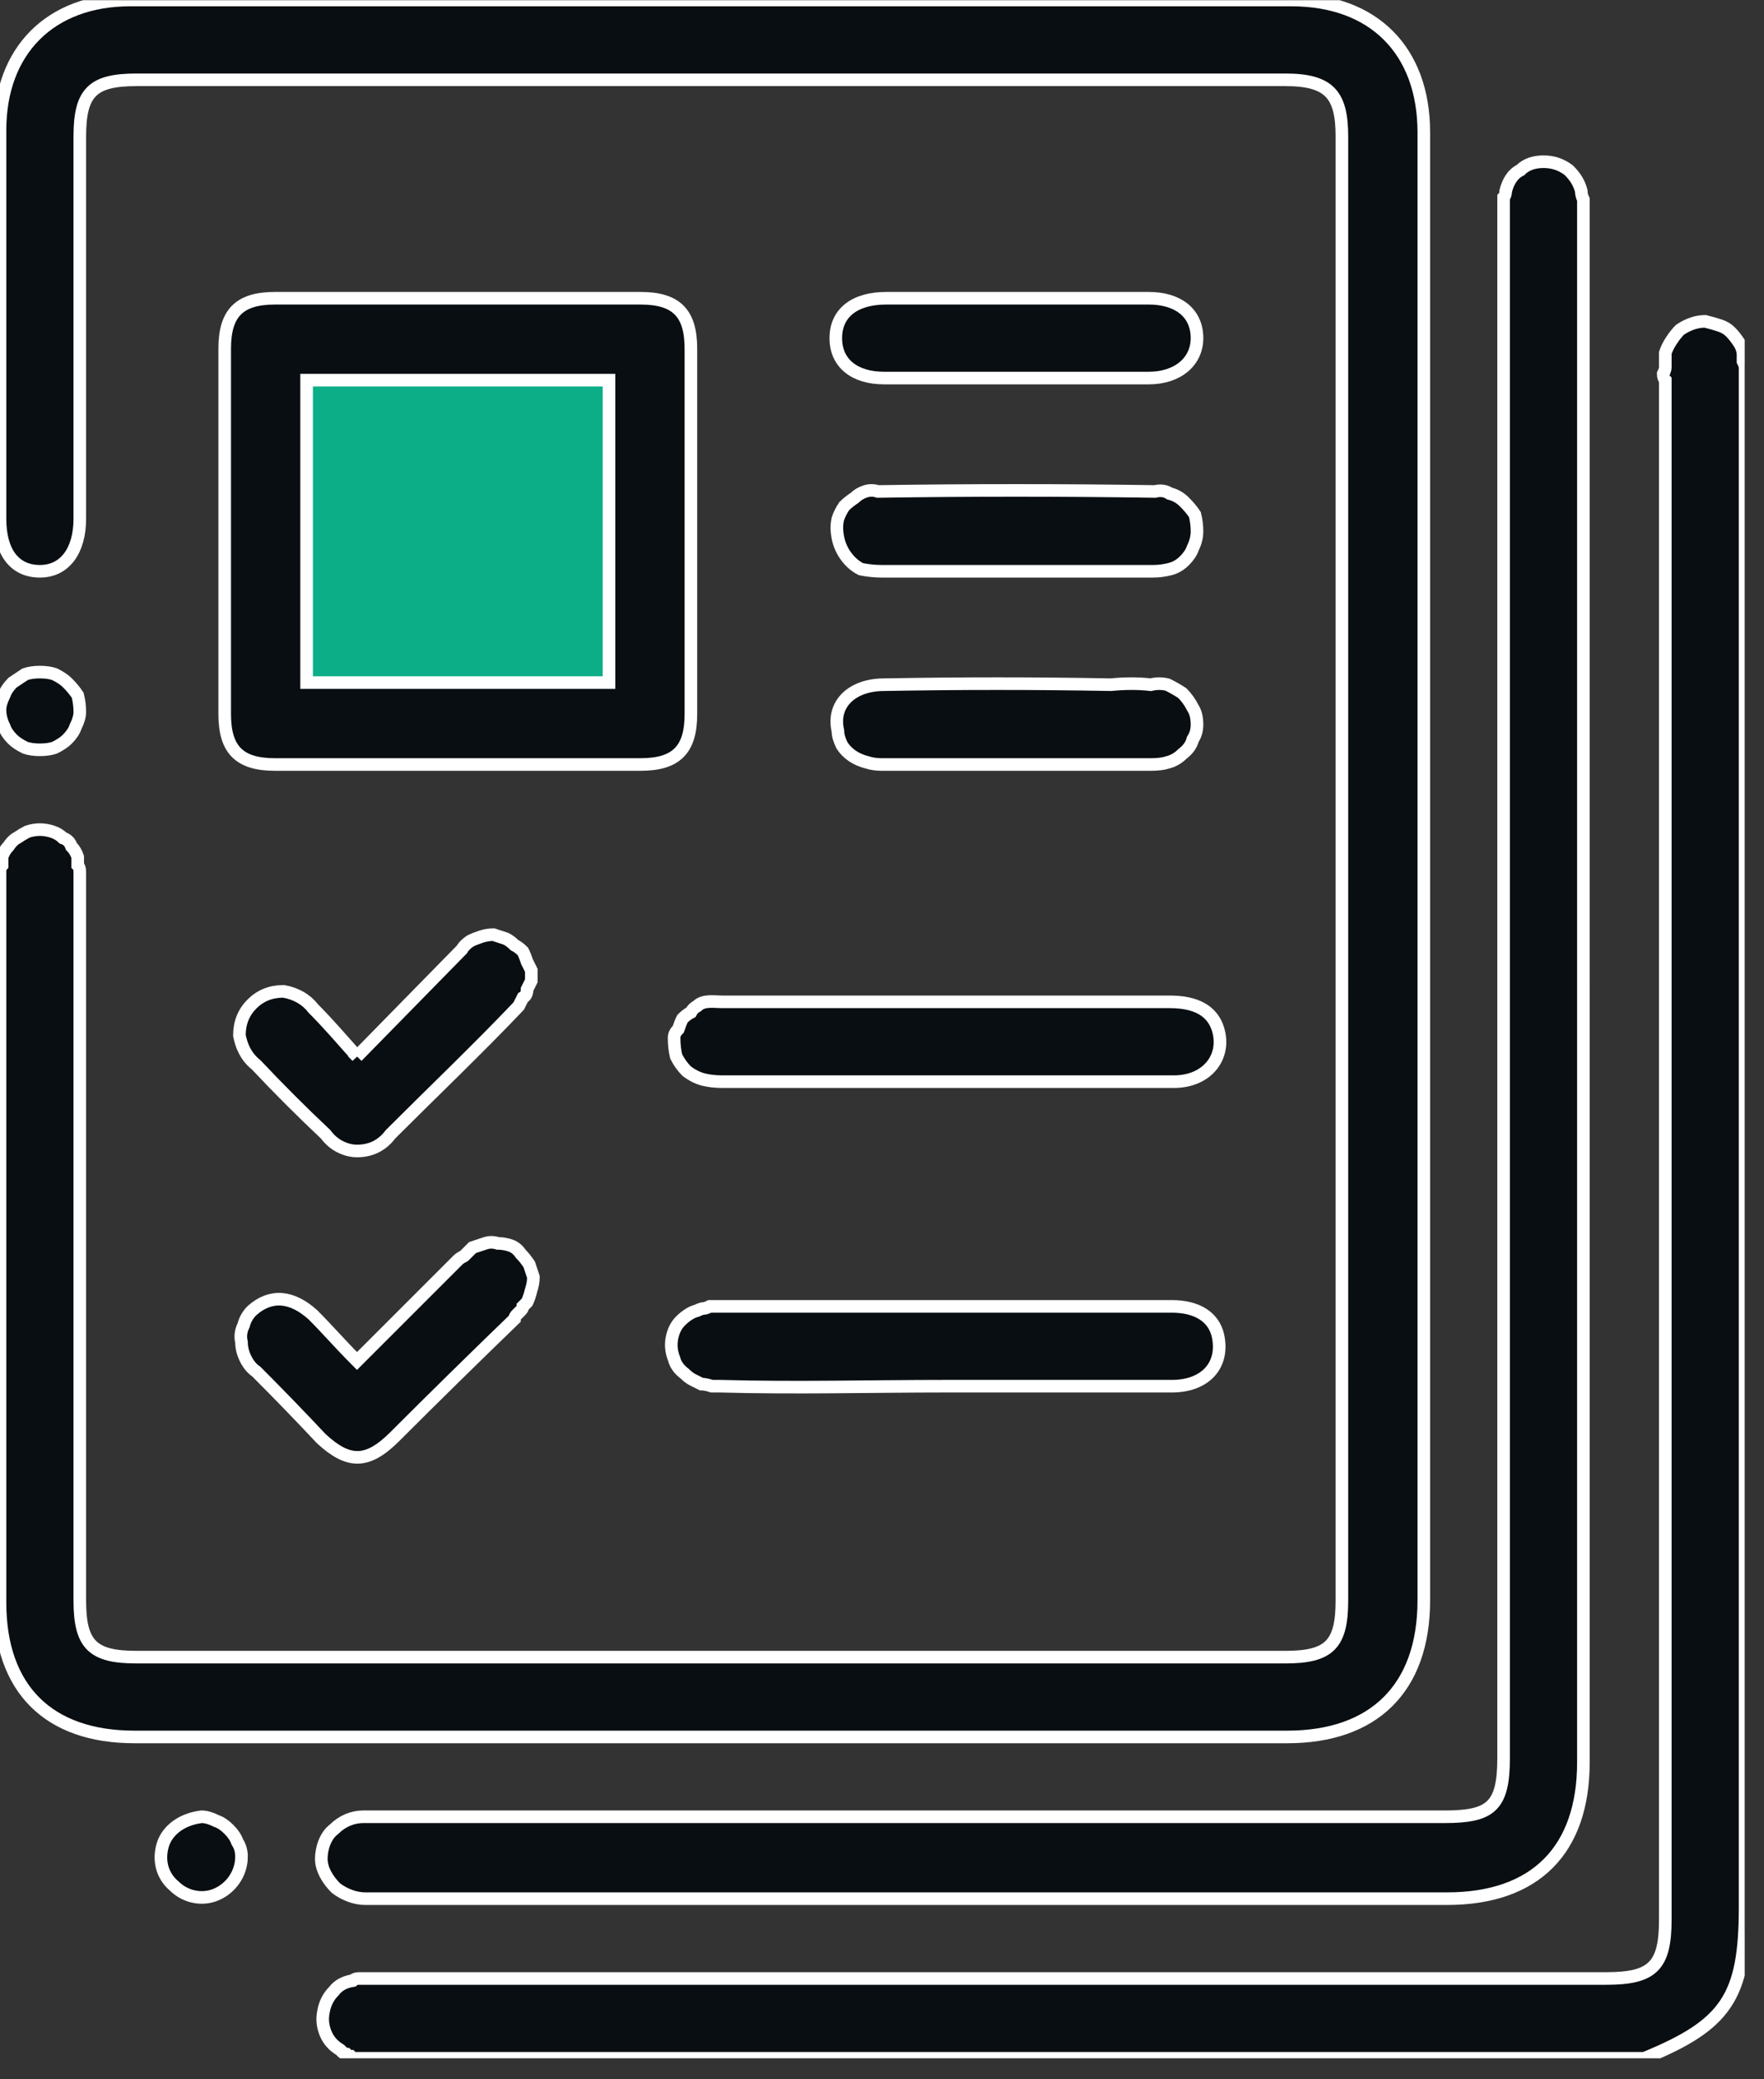 <?xml version="1.0" encoding="UTF-8"?> <svg xmlns="http://www.w3.org/2000/svg" version="1.2" viewBox="0 0 84 99" width="84" height="99"><rect x="0" y="0" width="84" height="99" fill="#333333" stroke="none"/><title>Step3-BUILD-svg</title><defs><clipPath id="cp1"><path d="m0-2h111v101h-111z"></path></clipPath><clipPath id="cp2"><path d="m0 0.01h83.08v97.99h-83.08z"></path></clipPath></defs><style> .s0 { fill: #0cae87 } .s1 { fill: #090e12;stroke: #ffffff;stroke-width: .6 } </style><g id="Clip-Path: build-step3" clip-path="url(#cp1)"><g id="build-step3"><path id="Rectangle_19327" class="s0" d="m13 16h19v20h-19z"></path><g id="Group_6254"><g id="Clip-Path: Group_6253" clip-path="url(#cp2)"><g id="Group_6253"><path id="Path_1317" class="s1" d="m16.9 98q-0.1 0-0.2-0.1-0.1 0-0.2-0.1-0.1 0-0.2-0.1 0 0-0.1-0.1-0.5-0.3-0.7-0.8-0.2-0.5-0.1-1 0.1-0.6 0.5-1 0.3-0.4 0.9-0.5 0.1-0.1 0.3-0.1 0.2 0 0.3 0 0.2 0 0.4 0 0.1 0 0.3 0 29.2 0 58.4 0c2.2 0 2.8-0.6 2.8-2.8q0-36.6 0-73.3-0.1-0.1-0.1-0.3 0.1-0.2 0.1-0.3 0-0.2 0-0.4 0-0.1 0-0.3 0.1-0.3 0.3-0.6 0.2-0.3 0.4-0.5 0.3-0.2 0.6-0.3 0.3-0.1 0.6-0.1 0.4 0.1 0.7 0.2 0.3 0.1 0.5 0.3 0.2 0.2 0.4 0.5 0.2 0.3 0.2 0.6 0 0.2 0 0.3 0.1 0.2 0.1 0.3 0 0.2 0 0.4 0 0.1 0 0.3 0 36.3 0 72.6c0 4.3-0.9 5.6-4.8 7.2z"></path><path id="Path_1318" class="s1" d="m67.8 41.3q0 17.5 0 34.9c0 4.2-2.4 6.5-6.5 6.5q-27.5 0-54.9 0c-4.1 0-6.4-2.3-6.4-6.4q0-17.1 0-34.2 0-0.1 0-0.3 0-0.2 0-0.3 0-0.2 0.1-0.3 0-0.2 0-0.4 0.1-0.3 0.3-0.5 0.2-0.3 0.4-0.4 0.3-0.2 0.5-0.3 0.3-0.1 0.6-0.1 0.3 0 0.6 0.1 0.3 0.1 0.5 0.3 0.3 0.1 0.4 0.4 0.2 0.2 0.3 0.5 0 0.2 0 0.4 0.1 0.1 0.1 0.3 0 0.2 0 0.4 0 0.1 0 0.3 0 17 0 34c0 2.1 0.6 2.7 2.7 2.7h54.7c2.1 0 2.7-0.6 2.7-2.7q0-34.8 0-69.7c0-2-0.6-2.7-2.7-2.7h-54.7c-2.1 0-2.7 0.6-2.7 2.7q0 8.8 0 17.6 0 0.3 0 0.6c0 1.5-0.7 2.5-1.9 2.5-1.2 0-1.9-0.9-1.9-2.5q0-9.2 0-18.5c0-3.8 2.4-6.2 6.2-6.2q27.7 0 55.3 0c3.9 0 6.3 2.4 6.3 6.3q0 17.5 0 35z"></path><path id="Path_1319" class="s1" d="m75.4 47.3q0 18.3 0 36.6c0 4.2-2.3 6.5-6.5 6.5h-50.8q-0.3 0-0.7 0c-0.5 0-1-0.2-1.4-0.5-0.4-0.4-0.7-0.9-0.7-1.4 0-0.5 0.2-1.1 0.6-1.4 0.4-0.4 0.9-0.6 1.4-0.6q0.5 0 1 0h50.5c2.2 0 2.8-0.5 2.8-2.8q0-36.6 0-73.3 0-0.1 0-0.3 0-0.2 0-0.3 0-0.2 0-0.4 0.1-0.1 0.1-0.3c0.1-0.4 0.3-0.8 0.7-1 0.3-0.3 0.7-0.4 1.1-0.4 0.4 0 0.8 0.1 1.2 0.4 0.3 0.3 0.5 0.6 0.6 1q0 0.2 0.1 0.4 0 0.1 0 0.3 0 0.2 0 0.3 0 0.2 0 0.4 0 18.4 0 36.8z"></path><path id="Path_1320" fill-rule="evenodd" class="s1" d="m10.7 25.4q0-4.4 0-8.8c0-1.7 0.7-2.4 2.4-2.4q8.7 0 17.4 0c1.7 0 2.4 0.7 2.4 2.4q0 8.7 0 17.4c0 1.7-0.7 2.4-2.4 2.4q-8.7 0-17.4 0c-1.7 0-2.4-0.7-2.4-2.4q0-4.3 0-8.6zm18.3-7.3h-14.4v14.4h14.4z"></path><path id="Path_1321" class="s1" d="m45 51.5q-5.3 0-10.6 0-0.5 0-0.9-0.1-0.4-0.1-0.8-0.4-0.3-0.3-0.5-0.7-0.1-0.4-0.1-0.9 0-0.2 0.2-0.4 0.1-0.3 0.2-0.5 0.2-0.2 0.4-0.3 0.1-0.2 0.3-0.3c0.3-0.3 0.8-0.2 1.2-0.2q10.6 0 21.3 0 1.9 0 2.3 1.3c0.4 1.3-0.5 2.5-2.1 2.5q-4.5 0-8.9 0c0 0-2 0-2 0z"></path><path id="Path_1322" class="s1" d="m45 66c-3.5 0-7.1 0.1-10.7 0q-0.2 0-0.4 0-0.3-0.1-0.5-0.1-0.2-0.1-0.4-0.2-0.2-0.1-0.4-0.3-0.4-0.3-0.5-0.7-0.2-0.5-0.1-1 0.1-0.5 0.4-0.8 0.4-0.4 0.8-0.5 0.2-0.1 0.3-0.1 0.1 0 0.3-0.1 0.1 0 0.2 0 0.1 0 0.3 0 10.7 0 21.5 0c1.2 0 2 0.5 2.2 1.4 0.3 1.4-0.6 2.4-2.2 2.4q-5.4 0-10.8 0z"></path><path id="Path_1323" class="s1" d="m17 50.3l5-5.1q0.1-0.2 0.4-0.4 0.2-0.1 0.5-0.2 0.3-0.1 0.6-0.1 0.3 0.1 0.6 0.2 0.2 0.1 0.4 0.3 0.2 0.1 0.4 0.3 0.1 0.2 0.2 0.5 0.1 0.2 0.2 0.4 0 0.3 0 0.5-0.1 0.2-0.2 0.4 0 0.3-0.2 0.4-0.1 0.2-0.2 0.4c-2 2.1-4.1 4.1-6.1 6.1q-0.3 0.4-0.7 0.6-0.4 0.2-0.9 0.2-0.4 0-0.8-0.2-0.4-0.2-0.7-0.6-1.7-1.6-3.3-3.3c-0.5-0.4-0.7-0.9-0.8-1.4 0-0.6 0.2-1.1 0.6-1.5 0.4-0.4 0.9-0.6 1.5-0.6 0.6 0.1 1.1 0.4 1.4 0.8 0.7 0.7 1.3 1.4 2.1 2.3z"></path><path id="Path_1324" class="s1" d="m17 64.8c1.6-1.6 3.1-3.1 4.6-4.6q0.1-0.1 0.2-0.2 0.1-0.1 0.3-0.2 0.1-0.1 0.2-0.2 0.1-0.1 0.2-0.2 0.3-0.1 0.6-0.2 0.3-0.1 0.6 0 0.3 0 0.6 0.1 0.3 0.1 0.5 0.4 0.2 0.2 0.4 0.5 0.1 0.3 0.2 0.6 0 0.3-0.1 0.6-0.1 0.4-0.2 0.6-0.1 0.1-0.2 0.2 0 0.1-0.1 0.2-0.1 0.1-0.2 0.2-0.1 0.1-0.1 0.2-2.9 2.8-5.7 5.6c-1.3 1.3-2.2 1.3-3.5 0.1q-1.5-1.6-3.1-3.2-0.3-0.2-0.5-0.6-0.2-0.4-0.2-0.8-0.1-0.4 0.1-0.8 0.1-0.4 0.4-0.7c0.9-0.8 1.9-0.7 2.9 0.2 0.7 0.7 1.3 1.4 2.1 2.2z"></path><path id="Path_1325" class="s1" d="m48.5 14.2q3.1 0 6.2 0c1.4 0 2.3 0.7 2.3 1.9 0 1.1-0.9 1.9-2.3 1.9q-6.3 0-12.6 0c-1.4 0-2.3-0.7-2.3-1.9 0-1.2 0.9-1.9 2.4-1.9q3.1 0 6.3 0z"></path><path id="Path_1326" class="s1" d="m48.4 27.2c-2.2 0-4.3 0-6.4 0q-0.5 0-1-0.1-0.4-0.2-0.7-0.6-0.3-0.4-0.4-0.9-0.1-0.5 0-0.9 0.1-0.3 0.3-0.6 0.2-0.2 0.5-0.4 0.2-0.2 0.5-0.3 0.3-0.1 0.6 0 6.6-0.1 13.2 0 0.4-0.1 0.7 0.1 0.4 0.1 0.7 0.4 0.3 0.3 0.5 0.6 0.1 0.4 0.1 0.8 0 0.4-0.2 0.8-0.1 0.3-0.4 0.6-0.3 0.3-0.7 0.4-0.4 0.1-0.8 0.1c-2.2 0-4.3 0-6.5 0z"></path><path id="Path_1327" class="s1" d="m48.3 36.4q-3.1 0-6.3 0-0.4 0-0.7-0.1-0.4-0.1-0.7-0.3-0.3-0.2-0.5-0.5-0.2-0.4-0.2-0.7c-0.3-1.3 0.7-2.2 2.2-2.2q5.4-0.1 10.8 0 1-0.1 1.9 0 0.4-0.1 0.8 0 0.4 0.2 0.7 0.4 0.3 0.3 0.5 0.7 0.2 0.3 0.2 0.8 0 0.4-0.2 0.7-0.1 0.4-0.5 0.7-0.3 0.3-0.7 0.4-0.3 0.1-0.8 0.1-3.2 0-6.5 0z"></path><path id="Path_1328" class="s1" d="m1.9 35.7q-0.4 0-0.7-0.1-0.4-0.2-0.6-0.4-0.3-0.3-0.4-0.6-0.2-0.4-0.2-0.8 0-0.3 0.2-0.7 0.1-0.3 0.4-0.6 0.3-0.2 0.6-0.4 0.3-0.1 0.7-0.1 0.4 0 0.7 0.1 0.4 0.2 0.6 0.4 0.3 0.3 0.5 0.6 0.1 0.4 0.1 0.8 0 0.3-0.2 0.7-0.1 0.3-0.4 0.6-0.2 0.2-0.6 0.4-0.3 0.1-0.7 0.1z"></path><path id="Path_1329" class="s1" d="m11.5 88.4c0 0.8-0.5 1.5-1.2 1.8-0.7 0.3-1.5 0.1-2-0.4-0.6-0.5-0.8-1.3-0.5-2.1 0.3-0.7 1-1.1 1.8-1.2q0.3 0 0.7 0.2 0.3 0.1 0.6 0.4 0.3 0.3 0.4 0.6 0.2 0.3 0.2 0.7z"></path></g></g></g></g></g></svg> 